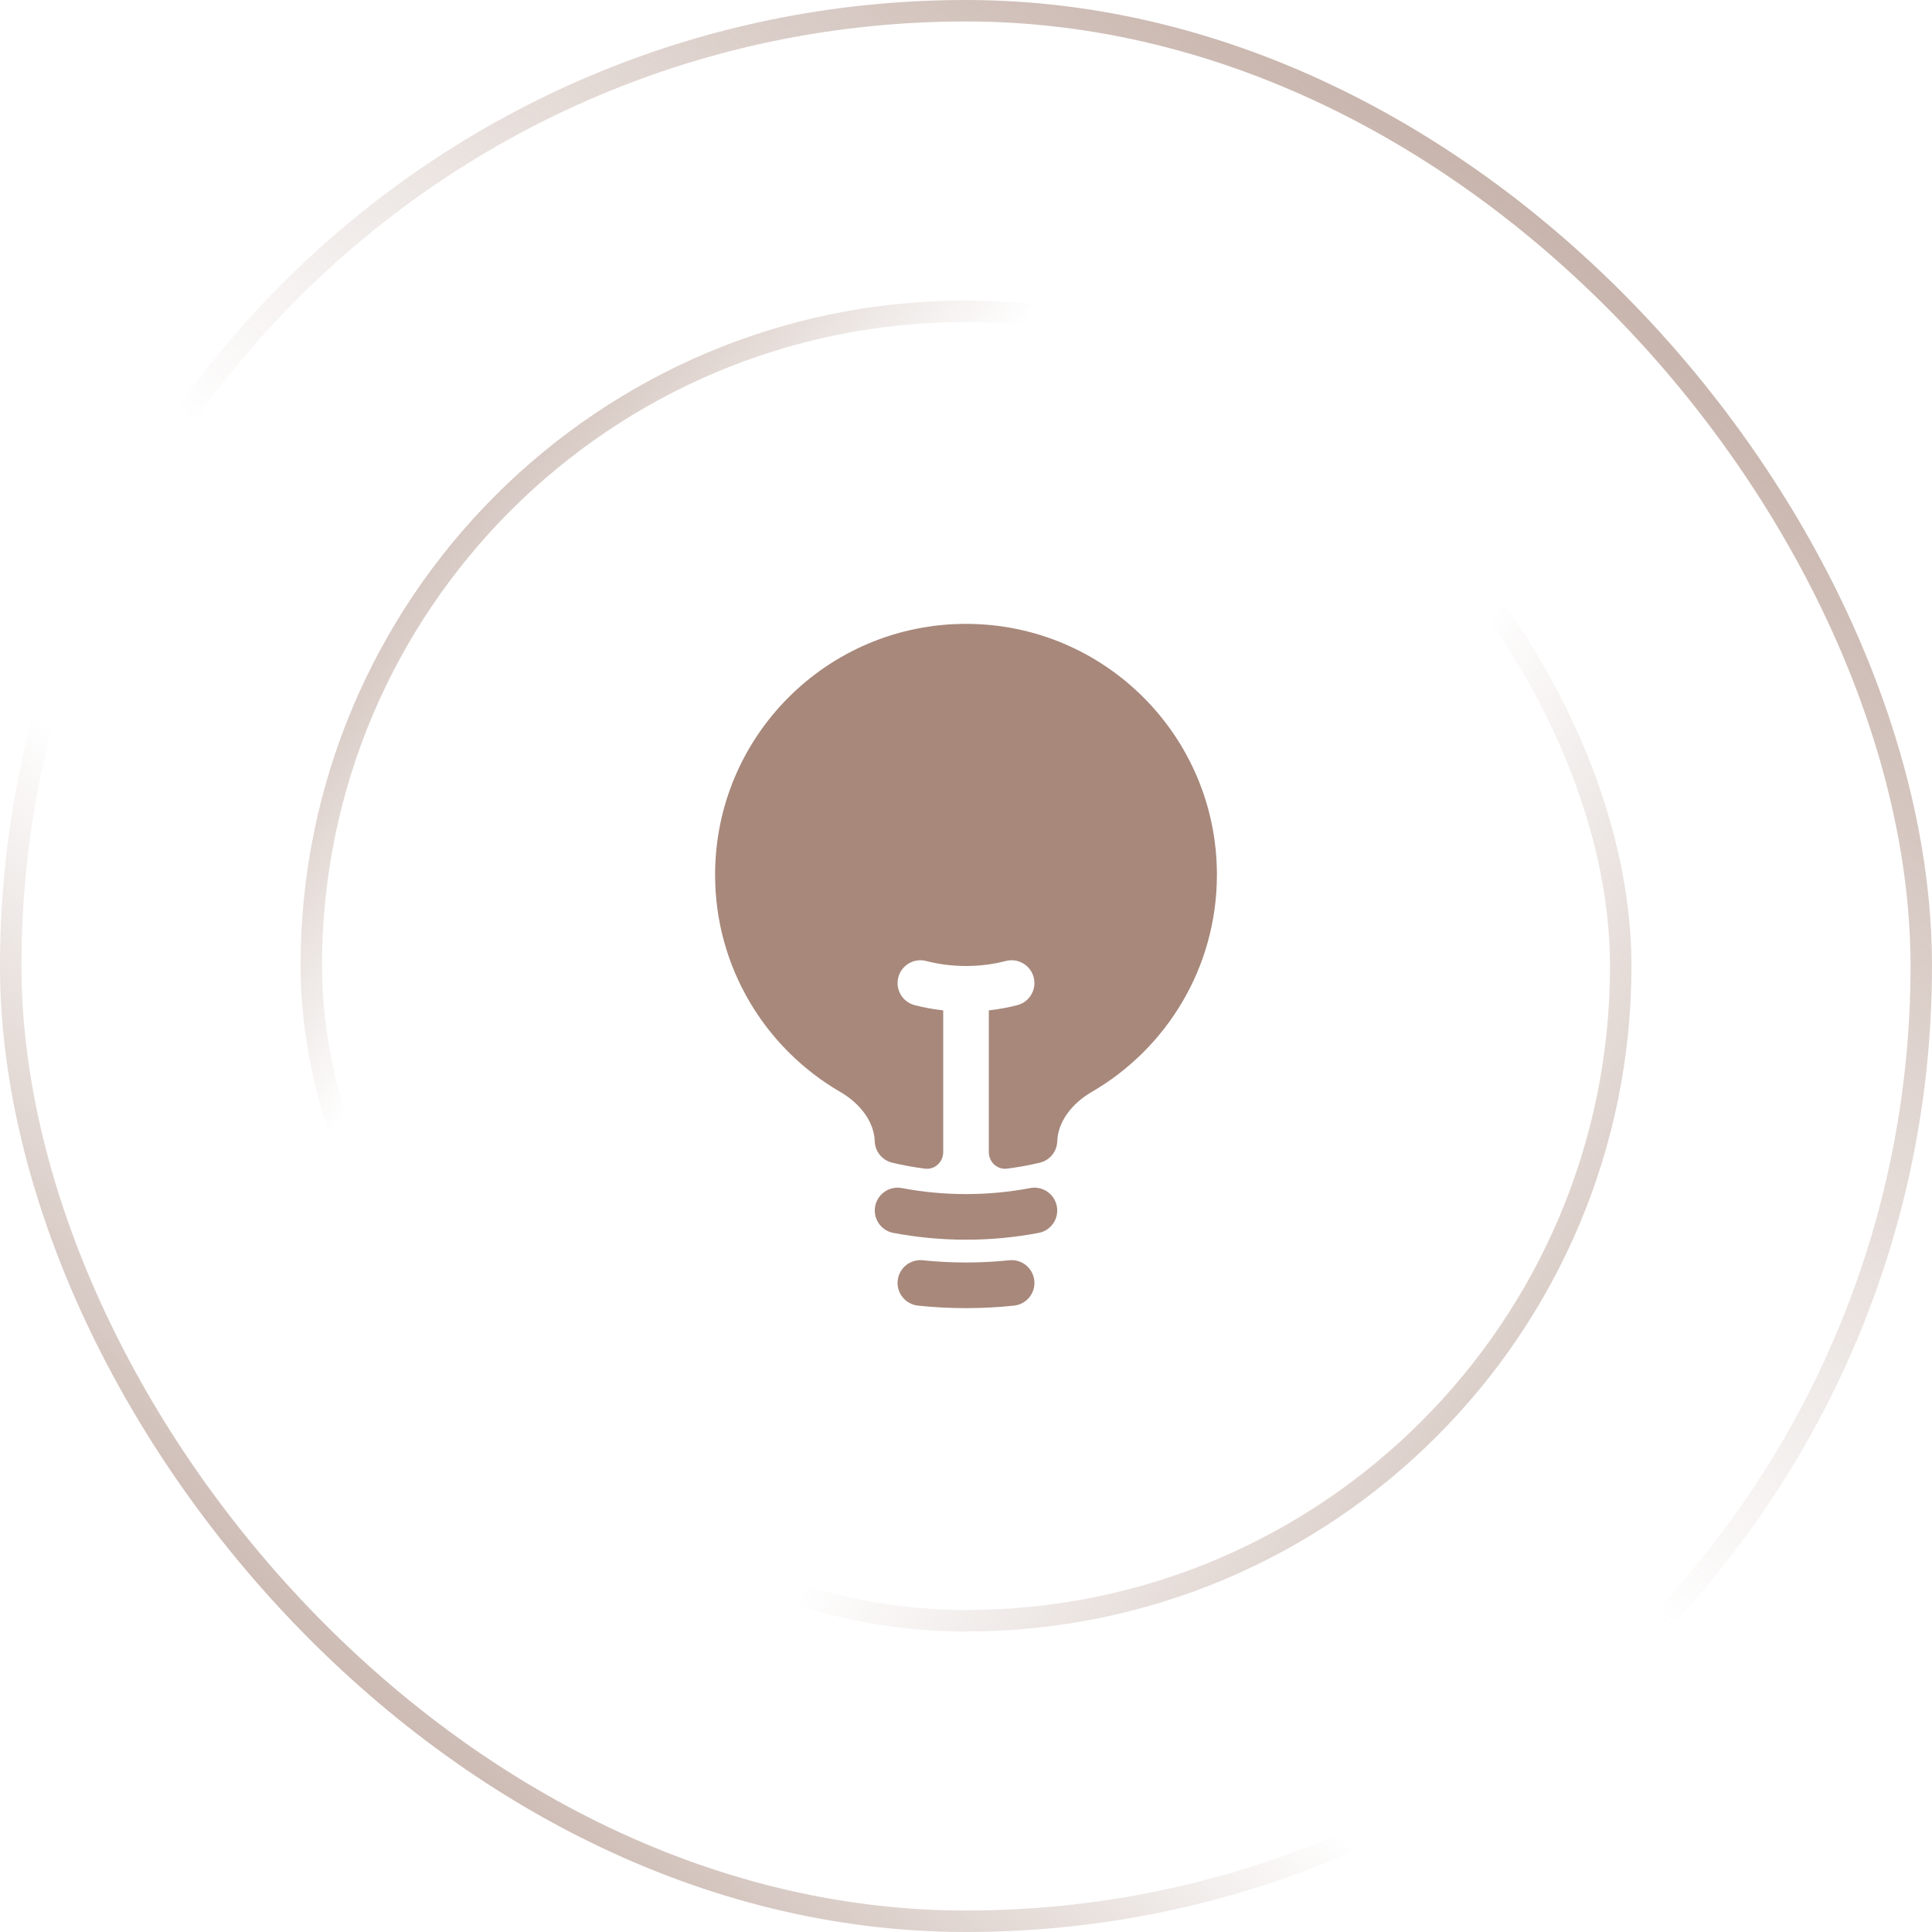 <?xml version="1.0" encoding="UTF-8"?> <svg xmlns="http://www.w3.org/2000/svg" width="90" height="90" viewBox="0 0 90 90" fill="none"><rect x="0.5" y="0.5" width="89" height="89" rx="44.5" stroke="url(#paint0_linear_15_361)"></rect><rect x="0.5" y="0.5" width="89" height="89" rx="44.5" stroke="url(#paint1_linear_15_361)"></rect><rect x="14.5" y="14.5" width="61" height="61" rx="30.5" stroke="url(#paint2_linear_15_361)"></rect><rect x="14.5" y="14.5" width="61" height="61" rx="30.5" stroke="url(#paint3_linear_15_361)"></rect><path d="M45 29.062C38.545 29.062 33.312 34.295 33.312 40.75C33.312 45.072 35.659 48.845 39.142 50.866C40.113 51.429 40.721 52.294 40.749 53.164C40.764 53.644 41.099 54.054 41.567 54.164C42.064 54.282 42.572 54.374 43.087 54.441C43.545 54.499 43.938 54.132 43.938 53.67V47.067C43.485 47.017 43.042 46.935 42.61 46.824C42.042 46.678 41.7 46.099 41.846 45.53C41.993 44.962 42.572 44.62 43.14 44.766C43.733 44.919 44.356 45 45 45C45.644 45 46.267 44.919 46.86 44.766C47.429 44.62 48.008 44.962 48.154 45.53C48.3 46.099 47.958 46.678 47.39 46.824C46.958 46.935 46.515 47.017 46.063 47.067V53.67C46.063 54.132 46.455 54.499 46.914 54.44C47.429 54.374 47.936 54.282 48.433 54.164C48.901 54.054 49.236 53.644 49.251 53.164C49.279 52.294 49.887 51.429 50.858 50.866C54.341 48.845 56.688 45.072 56.688 40.75C56.688 34.295 51.455 29.062 45 29.062Z" fill="#A7887B"></path><path fill-rule="evenodd" clip-rule="evenodd" d="M40.769 56.191C40.878 55.615 41.434 55.236 42.011 55.345C42.978 55.529 43.977 55.625 45 55.625C46.023 55.625 47.022 55.529 47.989 55.345C48.566 55.236 49.122 55.615 49.231 56.191C49.341 56.768 48.962 57.324 48.386 57.433C47.288 57.641 46.156 57.75 45 57.75C43.844 57.75 42.712 57.641 41.614 57.433C41.038 57.324 40.659 56.768 40.769 56.191Z" fill="#A7887B"></path><path fill-rule="evenodd" clip-rule="evenodd" d="M41.818 59.654C41.879 59.07 42.402 58.647 42.986 58.708C43.647 58.777 44.319 58.812 45 58.812C45.681 58.812 46.353 58.777 47.014 58.708C47.598 58.647 48.121 59.07 48.182 59.654C48.243 60.238 47.819 60.76 47.236 60.821C46.501 60.898 45.755 60.938 45 60.938C44.245 60.938 43.499 60.898 42.764 60.821C42.181 60.76 41.757 60.238 41.818 59.654Z" fill="#A7887B"></path><defs><linearGradient id="paint0_linear_15_361" x1="7.409" y1="94.939" x2="94.116" y2="-6.037" gradientUnits="userSpaceOnUse"><stop stop-color="#A7887B"></stop><stop offset="0.324" stop-color="#A7887B" stop-opacity="0"></stop></linearGradient><linearGradient id="paint1_linear_15_361" x1="89.726" y1="-11.524" x2="7.409" y2="90" gradientUnits="userSpaceOnUse"><stop stop-color="#A7887B"></stop><stop offset="0.577" stop-color="#A7887B" stop-opacity="0"></stop></linearGradient><linearGradient id="paint2_linear_15_361" x1="7.25" y1="17.5" x2="75.75" y2="76" gradientUnits="userSpaceOnUse"><stop stop-color="#A7887B"></stop><stop offset="0.324" stop-color="#A7887B" stop-opacity="0"></stop></linearGradient><linearGradient id="paint3_linear_15_361" x1="88.25" y1="90" x2="16.25" y2="39" gradientUnits="userSpaceOnUse"><stop stop-color="#A7887B"></stop><stop offset="0.577" stop-color="#A7887B" stop-opacity="0"></stop></linearGradient></defs></svg> 